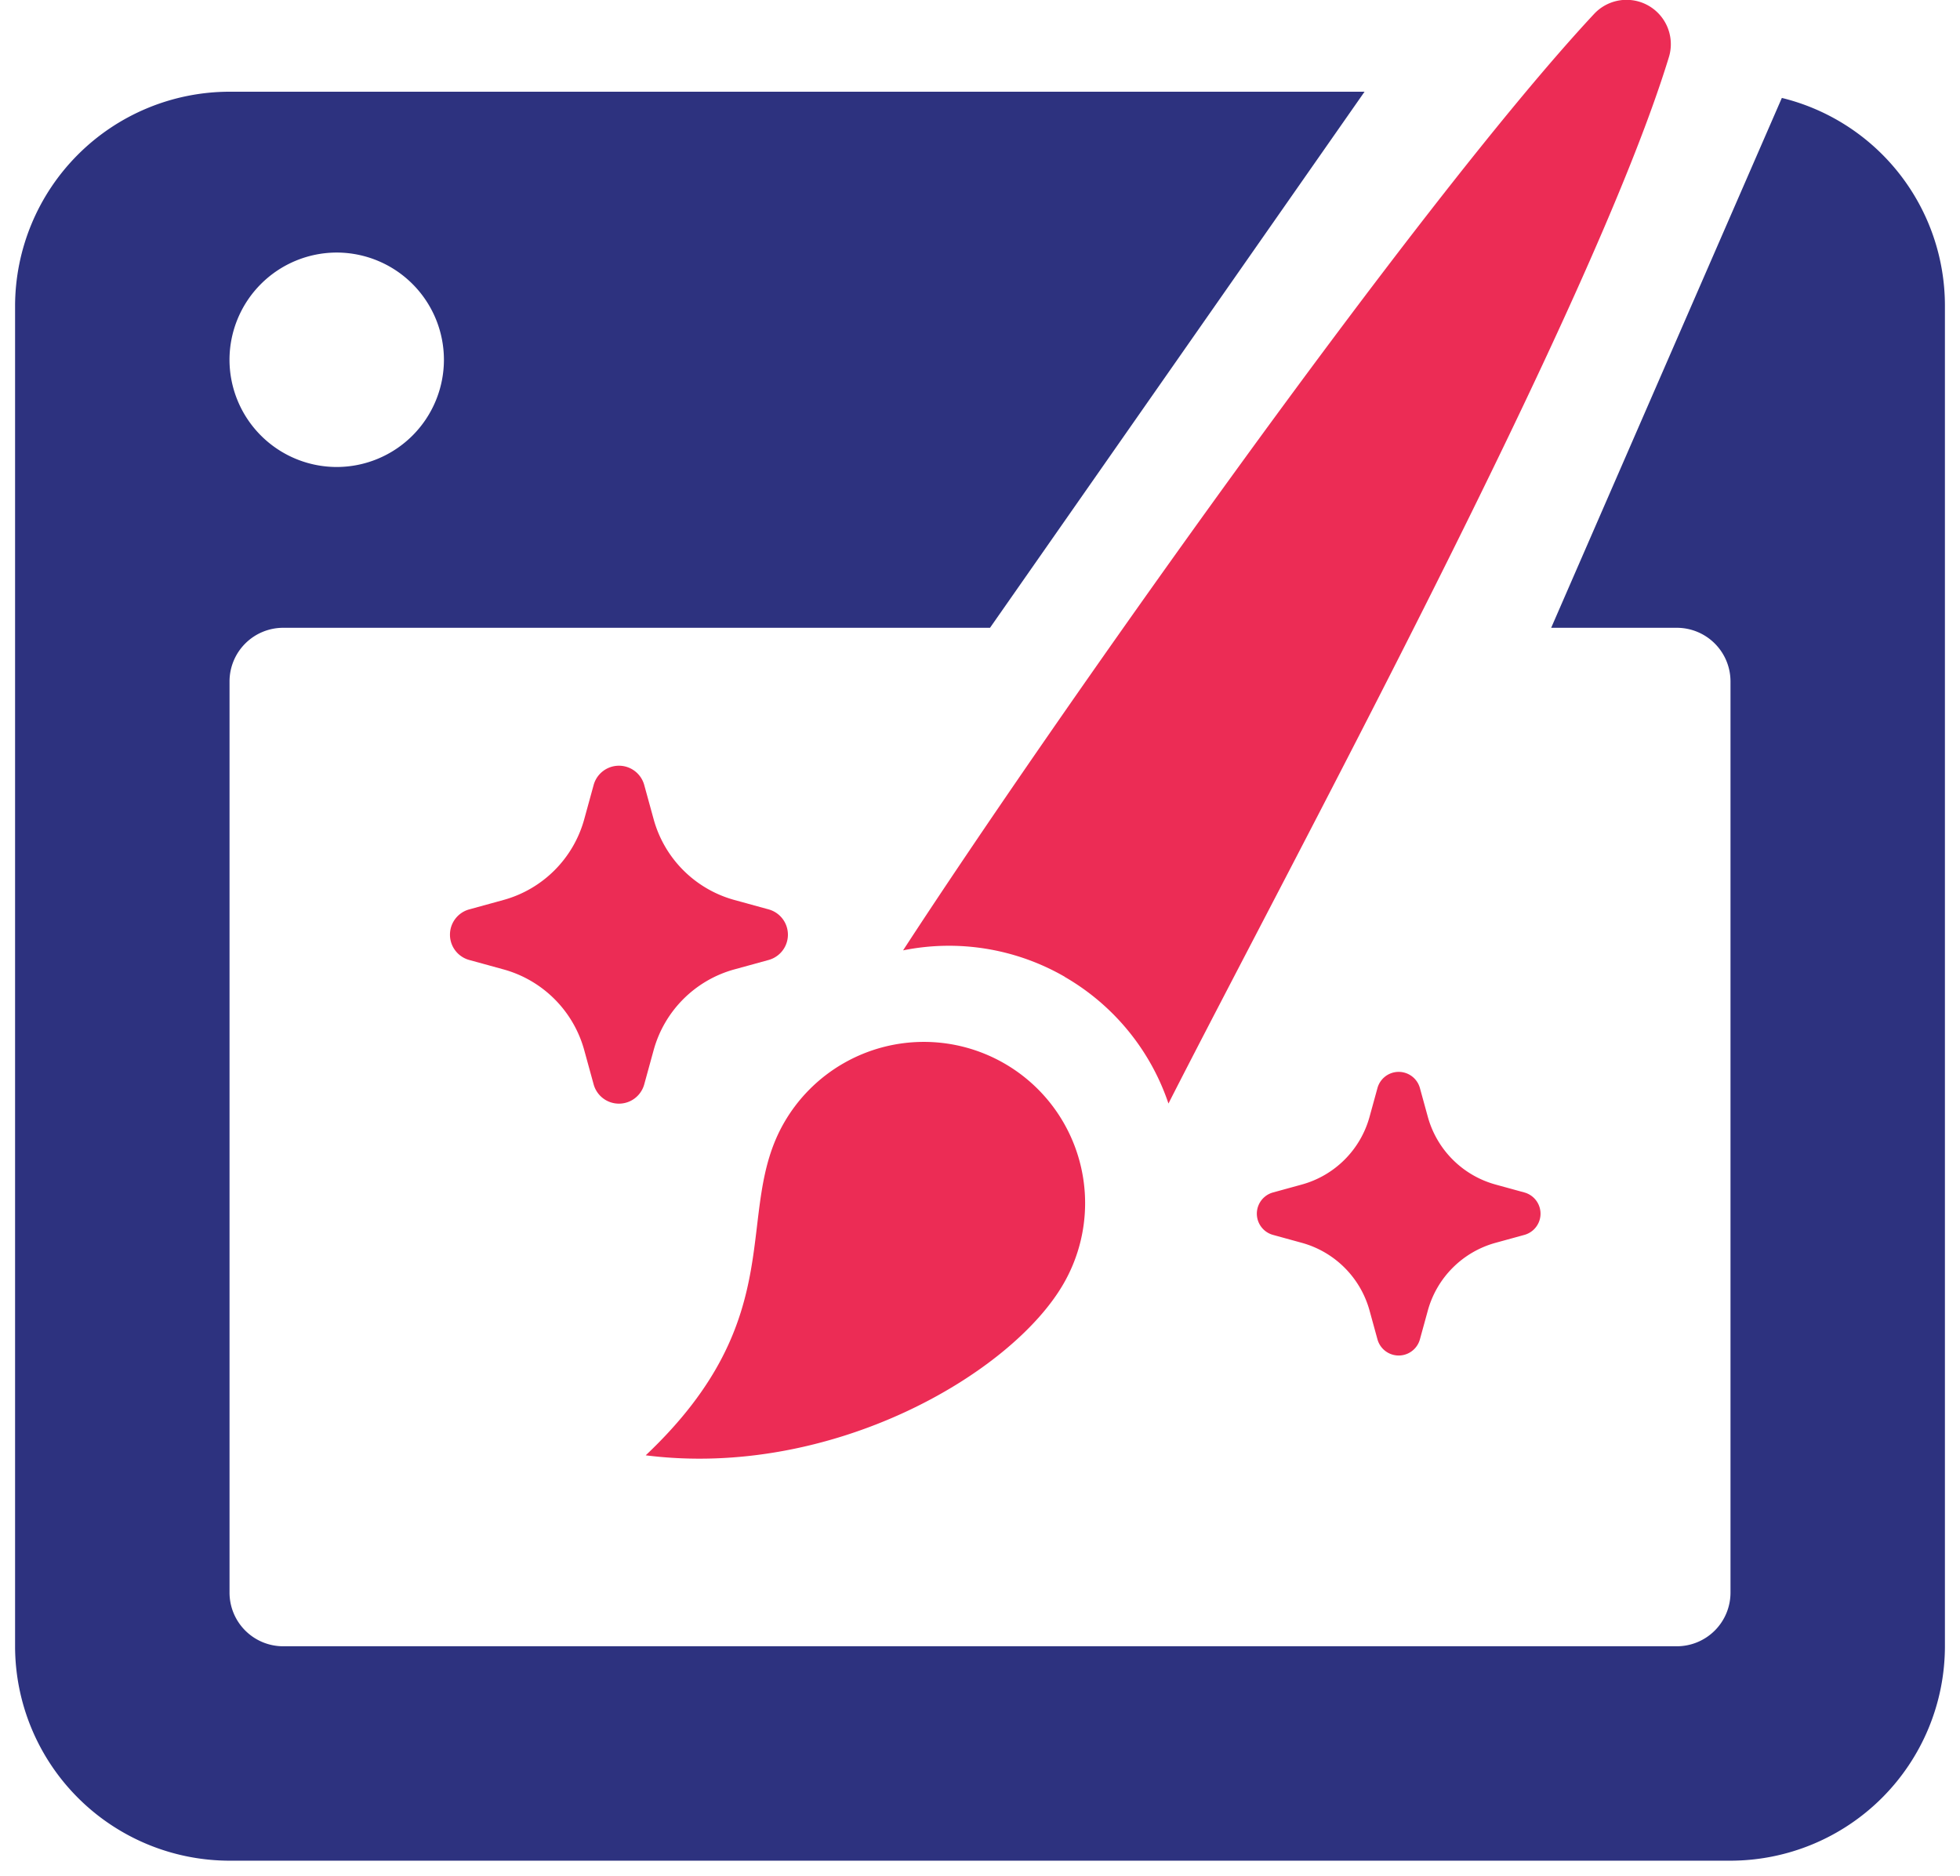 <svg xmlns="http://www.w3.org/2000/svg" width="65" height="62.21"><path d="M33.311 35.271a5.347 5.347 0 0 0-7.305 1.958c-1.723 2.984.305 6.41-4.592 11.037 6.17.781 12.132-2.7 13.855-5.689a5.347 5.347 0 0 0-1.958-7.306Zm8.907 5.685.953.262a3.216 3.216 0 0 1 2.248 2.248l.262.953a.73.73 0 0 0 1.408 0l.262-.953a3.215 3.215 0 0 1 2.248-2.248l.953-.262a.73.73 0 0 0 0-1.408l-.953-.262a3.215 3.215 0 0 1-2.248-2.247l-.262-.953a.73.73 0 0 0-1.408 0l-.262.953a3.215 3.215 0 0 1-2.248 2.247l-.953.262a.73.73 0 0 0 0 1.408Zm-26.656-9.118 1.135.312a3.832 3.832 0 0 1 2.678 2.678l.312 1.135a.87.87 0 0 0 1.678 0l.312-1.135a3.831 3.831 0 0 1 2.678-2.678l1.135-.312a.87.87 0 0 0 0-1.678l-1.135-.312a3.83 3.83 0 0 1-2.678-2.678l-.312-1.135a.87.87 0 0 0-1.678 0l-.312 1.135a3.831 3.831 0 0 1-2.678 2.678l-1.135.312a.87.87 0 0 0 0 1.678Z" fill="#ec2c55"/><path d="M57.389 61.71H7.611A7.119 7.119 0 0 1 .5 54.598V10.154a7.119 7.119 0 0 1 7.111-7.112h37.642L32.832 20.821H9.389a1.78 1.78 0 0 0-1.777 1.778v30.222a1.78 1.78 0 0 0 1.777 1.778h46.222a1.78 1.78 0 0 0 1.778-1.778V22.599a1.78 1.78 0 0 0-1.778-1.778h-4.169l7.65-17.573a7.094 7.094 0 0 1 5.408 6.907v44.444a7.119 7.119 0 0 1-7.111 7.111ZM11.167 8.376a3.56 3.56 0 0 0-3.556 3.556 3.56 3.56 0 0 0 3.556 3.556 3.559 3.559 0 0 0 3.555-3.556 3.559 3.559 0 0 0-3.555-3.556Z" fill="#2d327f" stroke="rgba(0,0,0,0)" stroke-miterlimit="10"/><path d="M35.311 32.399a7.679 7.679 0 0 1 3.439 4.2c3.957-7.779 14.054-26.37 16.6-34.717A1.47 1.47 0 0 0 52.874.453c-5.954 6.381-18.167 23.75-22.925 31.066a7.681 7.681 0 0 1 5.36.875Z" fill="#ec2c55"/></svg>